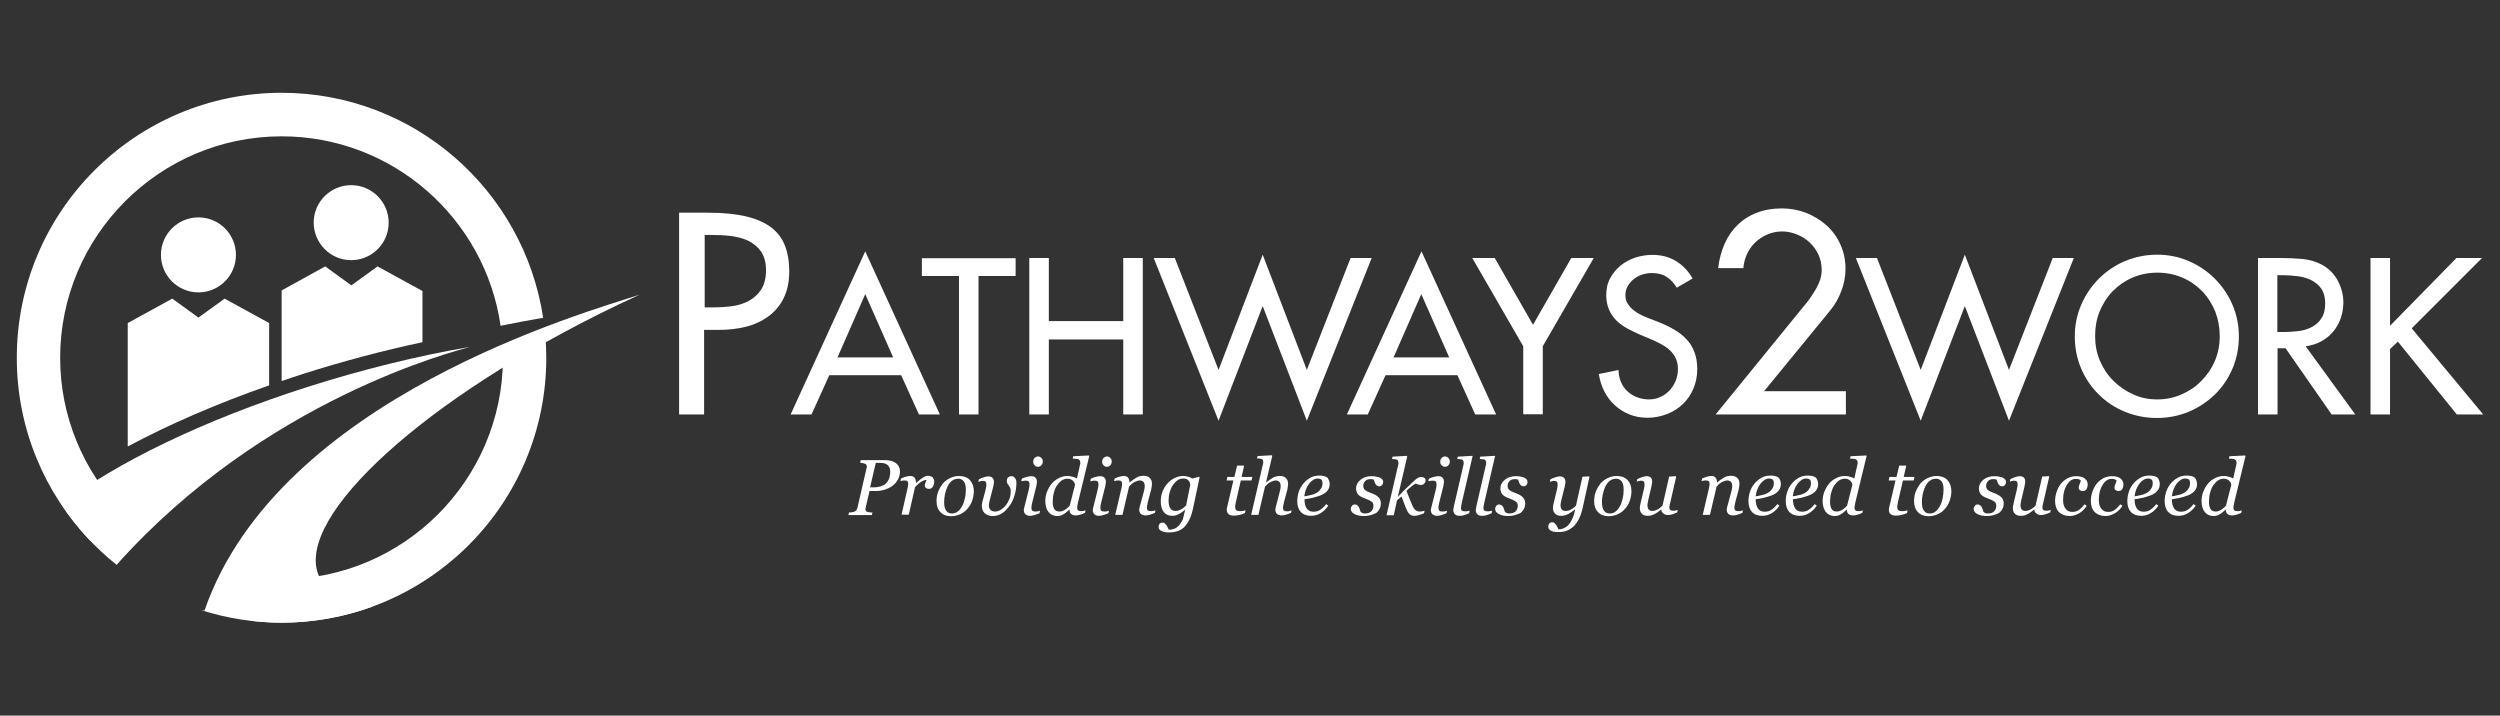 <?xml version="1.0" encoding="utf-8"?>
<!-- Generator: Adobe Illustrator 22.1.0, SVG Export Plug-In . SVG Version: 6.00 Build 0)  -->
<svg version="1.1" id="Layer_1" xmlns="http://www.w3.org/2000/svg" xmlns:xlink="http://www.w3.org/1999/xlink" x="0px" y="0px"
	 viewBox="0 0 1280 366.4" style="enable-background:new 0 0 1280 366.4;" xml:space="preserve">
<rect x="0" y="0" width="1280" height="366.4" fill="#333333" stroke="none"/>
<style type="text/css">
	.st0{fill:#FFFFFF;}
</style>
<g>
	<g>
		<path class="st0" d="M179.8,133.2c10.6,0,19.2-8.6,19.2-19.2c0-10.6-8.6-19.2-19.2-19.2c-10.6,0-19.2,8.6-19.2,19.2
			C160.7,124.6,169.2,133.2,179.8,133.2z M193.3,136.4l-13.4,9.7l-13.4-9.7l-22.3,12.3v46.4c3.7-1.3,7.4-2.5,11.1-3.7
			c20.4-6.5,40.9-11.9,61-16.2V149L193.3,136.4z"/>
		<path class="st0" d="M115,152.9l-13.4,9.7l-13.4-9.7l-22.8,12.5v63.2c21.1-11.3,45.8-22,72.4-31.3v-31.9L115,152.9z M101.6,149.7
			c10.6,0,19.2-8.6,19.2-19.2c0-10.6-8.6-19.2-19.2-19.2c-10.6,0-19.2,8.6-19.2,19.2C82.4,141.1,91,149.7,101.6,149.7z"/>
		<g>
			<g>
				<g>
					<g>
						<path class="st0" d="M59.7,289.2c76-85.1,173.7-109.5,181-111.6c-26.3,4.5-54.6,11.4-83.2,20.5c-53.9,17.2-98.7,39.2-126,60.2
							C39.1,270,48.7,280.4,59.7,289.2z"/>
					</g>
				</g>
			</g>
			<path class="st0" d="M257.5,183.6c-0.2,62.3-51,113-113.4,113c-3.4,0-6.8-0.2-10.2-0.5l-3.6,21.3c0,0-0.9,0.2-2.4,0.4
				c5.3,0.6,10.7,1,16.2,1c74.9,0,135.6-60.7,135.6-135.6c0-3.8-0.2-7.6-0.5-11.4C271.7,175.7,264.5,179.6,257.5,183.6z"/>
			<path class="st0" d="M104.7,312.6c-0.6-0.1-1.1-0.1-1.7-0.2c13,4.1,26.8,6.4,41.1,6.4c16.4,0,32.2-3,46.7-8.3
				c-13-1.9-22.2-6.4-26.5-13.6c-16.5-27.8,45.8-87.7,142.2-136c7-3.5,13.9-6.8,20.9-10C301.5,159.5,142.5,203.4,104.7,312.6z"/>
			<g>
				<g>
					<g>
						<path class="st0" d="M144.2,69.8c57,0,104.2,42.2,112.1,97c7.4-1.5,14.7-2.9,21.8-4.1c-9.9-65.2-66-115.2-134-115.2
							C69.3,47.6,8.6,108.3,8.6,183.2c0,36.3,14.3,69.3,37.6,93.7L61.9,261c-19.2-20.3-31.1-47.7-31.1-77.8
							C30.8,120.7,81.7,69.8,144.2,69.8z"/>
					</g>
				</g>
			</g>
		</g>
	</g>
	<g>
		<path class="st0" d="M360.6,212.2h-12.9V108.9h14.8c7.9,0,14.6,0.7,19.9,2c5.3,1.3,9.6,3.3,12.8,5.8c3.2,2.6,5.5,5.7,6.8,9.4
			c1.4,3.7,2.1,7.9,2.1,12.7c0,5.5-1,10.1-2.9,13.9c-1.9,3.8-4.5,6.9-7.8,9.3c-3.3,2.4-7.1,4.2-11.5,5.3c-4.4,1.1-9,1.6-14,1.6h-7.4
			V212.2z M360.6,157.4h4.1c3.3,0,6.6-0.2,9.8-0.6c3.2-0.4,6.2-1.3,8.8-2.7c2.6-1.4,4.7-3.3,6.4-5.8c1.6-2.5,2.5-5.8,2.5-9.9
			c0-4-0.9-7.2-2.6-9.7c-1.7-2.4-4-4.2-6.6-5.5c-2.7-1.2-5.7-2-9-2.4c-3.3-0.4-6.6-0.5-9.8-0.5h-3.4V157.4z"/>
		<path class="st0" d="M424.6,192.1l-9.1,20.1h-10.7l38.2-83.5l38.2,83.5h-10.7l-9.1-20.1H424.6z M443,150.6L428.8,183h28.5
			L443,150.6z"/>
		<path class="st0" d="M501,212.2h-10v-70.9h-19v-9.1h48v9.1h-19V212.2z"/>
		<path class="st0" d="M575.1,164.4v-32.3h10v80.1h-10v-38.4H537v38.4h-10v-80.1h10v32.3H575.1z"/>
		<path class="st0" d="M623.9,189.4l22.6-59l22.6,59l22.4-57.3h10.8l-33.2,83.3l-22.6-58.7l-22.6,58.7l-33.2-83.3h10.8L623.9,189.4z
			"/>
		<path class="st0" d="M709.4,192.1l-9.1,20.1h-10.7l38.2-83.5l38.2,83.5h-10.7l-9.1-20.1H709.4z M727.7,150.6L713.5,183H742
			L727.7,150.6z"/>
		<path class="st0" d="M753.8,132.1h11.5l19.6,34.2l19.6-34.2H816l-26.1,45.2v34.8h-10v-34.8L753.8,132.1z"/>
		<path class="st0" d="M858.5,147.3c-1.5-2.5-3.2-4.3-5.3-5.6c-2-1.3-4.5-1.9-7.6-1.9c-1.6,0-3.2,0.3-4.8,0.8
			c-1.6,0.5-3,1.3-4.3,2.3c-1.3,1-2.3,2.2-3.1,3.6c-0.8,1.4-1.2,2.9-1.2,4.7c0,1.6,0.3,2.9,1.1,4.1c0.7,1.2,1.6,2.3,2.7,3.2
			c1.1,0.9,2.2,1.7,3.6,2.4c1.3,0.7,2.6,1.3,3.9,1.8l5.7,2.2c2.8,1.1,5.5,2.4,7.9,3.8c2.4,1.4,4.5,3,6.3,4.9
			c1.8,1.9,3.2,4.1,4.1,6.6c1,2.5,1.5,5.4,1.5,8.8c0,3.6-0.7,7-2,10c-1.3,3.1-3.1,5.7-5.4,7.9c-2.3,2.2-5,3.9-8.1,5.1
			c-3.1,1.2-6.5,1.9-10.1,1.9c-3.3,0-6.3-0.6-9.1-1.7c-2.8-1.1-5.3-2.7-7.5-4.7c-2.2-2-4-4.4-5.4-7.1c-1.4-2.8-2.3-5.7-2.8-8.9
			l10.1-2.1c0,2.2,0.4,4.2,1.2,6.1c0.8,1.9,1.9,3.5,3.3,4.8c1.4,1.3,3.1,2.4,5,3.1c1.9,0.7,3.9,1.1,6.1,1.1c2.1,0,4.1-0.4,5.9-1.3
			c1.8-0.8,3.4-2,4.7-3.4c1.3-1.4,2.3-3.1,3.1-4.9c0.7-1.9,1.1-3.9,1.1-6c0-2.1-0.4-4-1.2-5.6c-0.8-1.6-1.8-3-3.1-4.1
			c-1.3-1.2-2.8-2.2-4.5-3.1c-1.7-0.9-3.3-1.7-5-2.4l-5.5-2.3c-2.3-1-4.5-2.1-6.6-3.2c-2.1-1.2-4-2.5-5.6-4.1
			c-1.6-1.6-2.9-3.5-3.8-5.6c-0.9-2.1-1.4-4.6-1.4-7.3c0-3.3,0.6-6.2,2-8.7c1.3-2.5,3.1-4.7,5.3-6.5c2.2-1.8,4.7-3.1,7.5-4.1
			c2.8-0.9,5.8-1.4,8.8-1.4c4.5,0,8.5,1,12,3.1c3.5,2.1,6.4,5.1,8.6,9L858.5,147.3z"/>
		<path class="st0" d="M945.1,200.4v11.8h-66.7l45.2-55.5c1.1-1.3,2.2-2.6,3.2-4.1c1-1.5,2-3,2.9-4.5c0.9-1.6,1.6-3.1,2.2-4.8
			c0.5-1.6,0.8-3.3,0.8-5.1c0-2.7-0.5-5.3-1.6-7.7c-1.1-2.4-2.6-4.5-4.4-6.2c-1.9-1.8-4-3.2-6.5-4.2c-2.5-1-5-1.6-7.7-1.6
			c-2.7,0-5.1,0.5-7.5,1.5c-2.3,1-4.4,2.3-6.2,4c-1.8,1.7-3.2,3.7-4.3,6c-1.1,2.3-1.7,4.8-1.9,7.3h-12.9c0.5-4.6,1.7-8.7,3.3-12.5
			c1.7-3.8,3.9-7,6.7-9.7c2.8-2.7,6.1-4.8,9.9-6.2c3.8-1.5,8.1-2.2,12.7-2.2c4.4,0,8.5,0.8,12.5,2.3c3.9,1.6,7.4,3.7,10.4,6.4
			c3,2.7,5.4,6,7.1,9.8c1.7,3.8,2.6,7.9,2.6,12.4c0,3.8-0.7,7.6-2.1,11.3c-1.4,3.7-3.2,7-5.6,9.9l-34,41.5H945.1z"/>
		<path class="st0" d="M983.4,189.4l22.6-59l22.6,59l22.4-57.3h10.8l-33.2,83.3l-22.6-58.7l-22.6,58.7l-33.2-83.3H961L983.4,189.4z"
			/>
		<path class="st0" d="M1104.5,130.4c5.7,0,11.2,1.1,16.2,3.3c5.1,2.2,9.5,5.2,13.3,9c3.8,3.8,6.8,8.2,9,13.3
			c2.2,5.1,3.3,10.5,3.3,16.2c0,5.9-1.1,11.5-3.3,16.6c-2.2,5.1-5.2,9.5-9,13.2c-3.8,3.7-8.2,6.6-13.3,8.8
			c-5.1,2.1-10.5,3.2-16.4,3.2c-5.8,0-11.3-1.1-16.4-3.2c-5.1-2.1-9.5-5-13.3-8.8c-3.8-3.7-6.8-8.1-9-13.2
			c-2.2-5.1-3.3-10.6-3.3-16.6c0-5.7,1.1-11.1,3.3-16.2c2.2-5.1,5.2-9.5,9-13.3c3.8-3.8,8.2-6.8,13.3-9
			C1093.3,131.5,1098.7,130.4,1104.5,130.4z M1104.5,204.5c4.3,0,8.4-0.8,12.3-2.5c3.9-1.7,7.3-3.9,10.2-6.9c2.9-2.9,5.3-6.3,7-10.3
			c1.7-3.9,2.5-8.2,2.5-12.8c0-4.4-0.8-8.6-2.3-12.5c-1.6-3.9-3.8-7.4-6.6-10.3c-2.8-2.9-6.2-5.3-10.1-7c-3.9-1.7-8.2-2.6-12.9-2.6
			c-4.7,0-9,0.9-12.9,2.6c-3.9,1.7-7.3,4.1-10.1,7c-2.8,2.9-5,6.4-6.6,10.3c-1.6,3.9-2.3,8.1-2.3,12.5c0,4.6,0.8,8.9,2.5,12.8
			c1.7,3.9,4,7.4,7,10.3c2.9,2.9,6.3,5.2,10.2,6.9C1096.1,203.7,1100.1,204.5,1104.5,204.5z"/>
		<path class="st0" d="M1205.9,212.2h-12.1l-23.6-33.9h-4.1v33.9h-10v-80.1h12.1c3.5,0,7.1,0.2,10.8,0.5c3.7,0.4,7.1,1.4,10.3,3.2
			c3.4,2,6,4.7,7.8,8.2c1.8,3.5,2.7,7.1,2.7,10.9c0,2.9-0.5,5.6-1.4,8.2c-0.9,2.5-2.2,4.8-3.9,6.8c-1.7,2-3.7,3.6-6.1,4.9
			c-2.4,1.3-5,2.1-7.9,2.5L1205.9,212.2z M1166.1,170h3.2c2.5,0,5.1-0.2,7.6-0.5c2.5-0.3,4.8-1,6.8-2.1c2-1.1,3.7-2.5,4.9-4.5
			c1.3-1.9,1.9-4.5,1.9-7.6c0-3.1-0.7-5.6-2-7.5c-1.3-1.9-3.1-3.3-5.2-4.4c-2.1-1-4.4-1.7-7-2c-2.6-0.3-5.1-0.5-7.6-0.5h-2.7V170z"
			/>
		<path class="st0" d="M1257.7,132.1h13.1l-36,36l36.6,44.1h-13.5l-30.2-37.3l-4,3.8v33.5h-10v-80.1h10v34.7L1257.7,132.1z"/>
	</g>
	<g>
		<path class="st0" d="M460.8,241.3c0,1.6-0.4,3-1.1,4.3c-0.7,1.2-1.6,2.3-2.7,3.1c-1.2,0.9-2.5,1.5-3.9,2c-1.4,0.4-2.9,0.7-4.5,0.7
			h-3.4l-2,8.6c0,0.1,0,0.2-0.1,0.4c0,0.1,0,0.2,0,0.3c0,0.3,0.1,0.5,0.2,0.8c0.1,0.2,0.3,0.4,0.6,0.5c0.2,0.1,0.6,0.2,1.2,0.3
			c0.6,0.1,1.1,0.1,1.6,0.1l-0.3,1.3h-12l0.3-1.3c0.3,0,0.8-0.1,1.4-0.1c0.6-0.1,1-0.2,1.3-0.3c0.5-0.2,0.8-0.5,1.1-0.8
			c0.2-0.3,0.4-0.8,0.5-1.2l4.7-20.4c0-0.1,0-0.3,0.1-0.4c0-0.1,0-0.3,0-0.4c0-0.3-0.1-0.5-0.2-0.8c-0.1-0.2-0.3-0.4-0.6-0.5
			c-0.4-0.2-0.9-0.3-1.3-0.4c-0.5-0.1-0.9-0.1-1.3-0.2l0.3-1.3h12.5c2.3,0,4.1,0.5,5.5,1.5C460,238.1,460.8,239.5,460.8,241.3z
			 M454.4,246.6c0.5-0.8,0.9-1.6,1.1-2.5c0.2-0.9,0.3-1.7,0.3-2.5c0-0.6-0.1-1.2-0.2-1.7c-0.2-0.5-0.4-1-0.8-1.5
			c-0.4-0.4-0.9-0.8-1.5-1c-0.6-0.2-1.4-0.4-2.3-0.4h-2.6l-2.9,12.5h2.2c1.5,0,2.8-0.3,3.9-0.8C452.8,248.4,453.7,247.6,454.4,246.6
			z"/>
		<path class="st0" d="M478.3,246.9c0,0.4-0.1,0.8-0.2,1.2c-0.1,0.4-0.3,0.8-0.5,1.1c-0.2,0.4-0.5,0.6-0.8,0.8
			c-0.3,0.2-0.7,0.3-1.2,0.3c-0.7,0-1.2-0.2-1.6-0.5c-0.4-0.4-0.5-0.7-0.5-1.2c0-0.4,0.1-0.9,0.3-1.4c0.2-0.5,0.4-1,0.6-1.5
			c-0.2,0-0.4,0-0.8,0.1c-0.4,0.1-0.8,0.3-1.3,0.5c-0.5,0.3-1.1,0.6-1.7,1.1c-0.6,0.5-1.3,1.2-2.1,2l-3.2,14.1h-3.7l2.9-12.8
			c0.1-0.3,0.2-0.8,0.3-1.4c0.1-0.6,0.2-1.1,0.2-1.4c0-0.7-0.1-1.2-0.4-1.5c-0.2-0.3-0.7-0.4-1.5-0.4c-0.3,0-0.7,0-1.1,0.1
			c-0.4,0.1-0.8,0.2-1,0.2l0.3-1.3c1-0.5,1.9-0.8,2.7-1c0.8-0.2,1.5-0.3,2-0.3c1.1,0,1.8,0.3,2.3,0.9c0.4,0.6,0.7,1.4,0.7,2.6h0.1
			c1.6-1.4,2.8-2.3,3.6-2.8c0.8-0.5,1.7-0.8,2.5-0.8c0.4,0,0.8,0.1,1.2,0.2c0.4,0.1,0.7,0.3,1,0.5c0.3,0.3,0.5,0.6,0.6,1
			C478.3,245.7,478.3,246.2,478.3,246.9z"/>
		<path class="st0" d="M498.6,251.5c0,1.6-0.3,3.1-0.8,4.7c-0.5,1.6-1.3,2.9-2.3,4.1c-1,1.2-2.2,2.2-3.7,2.9c-1.4,0.7-3.1,1.1-5,1.1
			c-2.2,0-4-0.7-5.3-2.1c-1.4-1.4-2-3.3-2-5.7c0-1.8,0.3-3.4,0.9-4.9c0.6-1.5,1.4-2.8,2.3-4c1-1.1,2.2-2.1,3.7-2.8
			c1.5-0.7,3-1.1,4.7-1.1c2.3,0,4.2,0.7,5.5,2.1C497.9,247.3,498.6,249.1,498.6,251.5z M494.5,250.7c0-1.9-0.3-3.3-1-4.2
			c-0.7-0.9-1.6-1.4-2.9-1.4c-1.1,0-2.1,0.3-3.1,1c-1,0.7-1.8,1.8-2.5,3.3c-0.5,1.1-0.9,2.4-1.2,3.8c-0.3,1.4-0.4,2.7-0.4,3.9
			c0,1.9,0.3,3.3,1,4.3c0.7,1,1.6,1.5,3,1.5c1.2,0,2.2-0.4,3.1-1.1c0.9-0.7,1.6-1.7,2.2-2.8c0.6-1.1,1-2.4,1.3-3.8
			C494.4,253.7,494.5,252.2,494.5,250.7z"/>
		<path class="st0" d="M520.4,247.3c0,2-0.3,4-0.9,6.1c-0.6,2.1-1.4,3.9-2.5,5.4c-1.1,1.6-2.3,2.9-3.8,3.9c-1.5,1-3.1,1.5-4.9,1.5
			c-1.7,0-3.1-0.5-4.1-1.4c-1-1-1.5-2.2-1.5-3.8c0-0.3,0-0.6,0.1-1c0.1-0.4,0.1-0.6,0.1-0.8l1.7-6.3c0.1-0.5,0.2-1,0.3-1.5
			c0.1-0.5,0.1-0.9,0.1-1.3c0-0.7-0.1-1.2-0.4-1.5c-0.3-0.3-0.8-0.4-1.5-0.4c-0.3,0-0.7,0.1-1.1,0.2c-0.5,0.1-0.8,0.2-1.1,0.3
			l0.3-1.3c1-0.5,1.9-0.8,2.7-1.1c0.8-0.2,1.4-0.4,1.9-0.4c1.1,0,1.8,0.2,2.3,0.7c0.5,0.5,0.8,1.2,0.8,2.1c0,0.3,0,0.6-0.1,1
			c0,0.4-0.1,0.8-0.2,1.2l-1.9,7.4c-0.1,0.5-0.2,1-0.3,1.4c-0.1,0.5-0.1,0.8-0.1,0.9c0,0.7,0.1,1.2,0.3,1.7c0.2,0.4,0.5,0.8,0.8,1
			c0.3,0.2,0.7,0.4,1,0.5c0.4,0.1,0.8,0.1,1.2,0.1c0.9,0,1.8-0.3,2.8-0.9c1-0.6,1.8-1.3,2.5-2.2c0.8-1,1.4-2.1,1.9-3.3
			c0.5-1.2,0.7-2.6,0.7-4c0-0.8-0.1-1.4-0.3-1.8c-0.2-0.4-0.5-0.8-0.7-1.1c-0.3-0.3-0.5-0.7-0.7-1c-0.2-0.4-0.3-0.9-0.3-1.5
			c0-0.8,0.2-1.3,0.7-1.7c0.5-0.4,1-0.6,1.6-0.6c0.8,0,1.4,0.3,1.8,0.9C520.2,245.3,520.4,246.2,520.4,247.3z"/>
		<path class="st0" d="M532.5,261.5l-0.3,1.3c-1.2,0.5-2.2,0.8-2.9,1c-0.7,0.2-1.3,0.3-1.9,0.3c-1.1,0-1.8-0.3-2.4-0.8
			c-0.5-0.5-0.8-1.2-0.8-2c0-0.3,0-0.6,0.1-0.9c0.1-0.3,0.1-0.7,0.3-1.2l2.1-8.4c0.1-0.5,0.2-1,0.3-1.5c0.1-0.5,0.1-1,0.1-1.3
			c0-0.7-0.1-1.2-0.4-1.5c-0.2-0.2-0.7-0.4-1.5-0.4c-0.3,0-0.7,0-1.2,0.1s-0.8,0.2-1.1,0.2l0.3-1.3c1-0.5,1.9-0.8,2.8-1
			c0.8-0.2,1.5-0.3,1.9-0.3c1.1,0,1.9,0.3,2.3,0.8c0.5,0.5,0.7,1.2,0.7,2.1c0,0.2,0,0.6-0.1,1c-0.1,0.4-0.1,0.8-0.2,1.2l-2.1,8.4
			c-0.1,0.5-0.2,1-0.3,1.5c-0.1,0.5-0.1,0.9-0.1,1.2c0,0.8,0.2,1.3,0.5,1.5c0.3,0.3,0.9,0.4,1.6,0.4c0.2,0,0.6,0,1.1-0.1
			C531.9,261.6,532.3,261.6,532.5,261.5z M533.9,236.2c0,0.8-0.2,1.4-0.7,2c-0.5,0.6-1.1,0.8-1.8,0.8c-0.7,0-1.3-0.3-1.7-0.8
			c-0.5-0.5-0.7-1.1-0.7-1.8c0-0.7,0.2-1.4,0.7-1.9c0.5-0.5,1.1-0.8,1.7-0.8c0.7,0,1.4,0.3,1.8,0.8
			C533.7,235,533.9,235.6,533.9,236.2z"/>
		<path class="st0" d="M547.6,260.9h-0.1c-0.3,0.3-0.7,0.6-1.1,1c-0.5,0.4-0.9,0.8-1.4,1.1c-0.6,0.4-1.2,0.7-1.7,0.9
			c-0.5,0.2-1.2,0.3-2,0.3c-1.9,0-3.4-0.7-4.5-2.1c-1.1-1.4-1.6-3.3-1.6-5.6c0-1.7,0.3-3.3,0.9-4.8c0.6-1.5,1.4-2.9,2.4-4.1
			c1-1.2,2.2-2.1,3.6-2.8c1.4-0.7,2.8-1.1,4.4-1.1c0.9,0,1.8,0.1,2.7,0.4c0.9,0.2,1.6,0.5,2.2,0.9l1.5-6.7c0.1-0.4,0.1-0.6,0.2-0.8
			c0-0.2,0-0.4,0-0.7c0-0.5-0.1-0.8-0.3-1.1c-0.2-0.3-0.5-0.4-0.8-0.6c-0.3-0.1-0.7-0.2-1.3-0.2c-0.6,0-1.1-0.1-1.5-0.1l0.3-1.2
			l8-0.4l0.2,0.3L552,257c-0.1,0.4-0.2,0.9-0.3,1.5c-0.1,0.6-0.2,1-0.2,1.3c0,0.8,0.2,1.3,0.5,1.5c0.3,0.3,0.8,0.4,1.6,0.4
			c0.2,0,0.6,0,1.1-0.1c0.5-0.1,0.8-0.2,1.1-0.3l-0.3,1.3c-1.1,0.5-2,0.8-2.7,1c-0.7,0.2-1.4,0.3-2,0.3c-0.9,0-1.7-0.2-2.3-0.7
			C547.8,262.7,547.6,262,547.6,260.9z M550.4,248.3c0-0.4-0.1-0.8-0.3-1.1c-0.2-0.4-0.4-0.7-0.7-1c-0.3-0.3-0.7-0.6-1.2-0.8
			c-0.5-0.2-1.1-0.3-1.7-0.3c-1,0-2,0.3-2.9,0.9c-0.9,0.6-1.7,1.5-2.4,2.5c-0.7,1-1.2,2.2-1.6,3.7c-0.4,1.4-0.6,2.9-0.6,4.3
			c0,0.8,0,1.5,0.1,2.1c0.1,0.6,0.3,1.2,0.5,1.7c0.2,0.5,0.6,0.9,1.1,1.2c0.5,0.3,1.1,0.4,1.8,0.4c0.7,0,1.5-0.2,2.4-0.7
			c0.8-0.4,1.8-1.2,2.8-2.3L550.4,248.3z"/>
		<path class="st0" d="M567.8,261.5l-0.3,1.3c-1.2,0.5-2.2,0.8-2.9,1c-0.7,0.2-1.3,0.3-1.9,0.3c-1.1,0-1.8-0.3-2.4-0.8
			c-0.5-0.5-0.8-1.2-0.8-2c0-0.3,0-0.6,0.1-0.9c0.1-0.3,0.1-0.7,0.3-1.2l2.1-8.4c0.1-0.5,0.2-1,0.3-1.5s0.1-1,0.1-1.3
			c0-0.7-0.1-1.2-0.4-1.5c-0.2-0.2-0.7-0.4-1.5-0.4c-0.3,0-0.7,0-1.2,0.1c-0.5,0.1-0.8,0.2-1.1,0.2l0.3-1.3c1-0.5,1.9-0.8,2.8-1
			c0.8-0.2,1.5-0.3,1.9-0.3c1.1,0,1.9,0.3,2.3,0.8c0.5,0.5,0.7,1.2,0.7,2.1c0,0.2,0,0.6-0.1,1c-0.1,0.4-0.1,0.8-0.2,1.2l-2.1,8.4
			c-0.1,0.5-0.2,1-0.3,1.5c-0.1,0.5-0.1,0.9-0.1,1.2c0,0.8,0.2,1.3,0.5,1.5c0.3,0.3,0.9,0.4,1.6,0.4c0.2,0,0.6,0,1.1-0.1
			C567.2,261.6,567.5,261.6,567.8,261.5z M569.2,236.2c0,0.8-0.2,1.4-0.7,2c-0.5,0.6-1.1,0.8-1.8,0.8c-0.7,0-1.3-0.3-1.7-0.8
			c-0.5-0.5-0.7-1.1-0.7-1.8c0-0.7,0.2-1.4,0.7-1.9c0.5-0.5,1.1-0.8,1.7-0.8c0.7,0,1.4,0.3,1.8,0.8C569,235,569.2,235.6,569.2,236.2
			z"/>
		<path class="st0" d="M591.6,261.3l-0.3,1.3c-1.2,0.5-2.1,0.8-2.8,1c-0.7,0.2-1.3,0.3-2,0.3c-1.1,0-1.8-0.3-2.4-0.8
			c-0.5-0.5-0.8-1.2-0.8-2c0-0.3,0-0.6,0.1-1c0.1-0.3,0.1-0.8,0.3-1.2l2-7.4c0.1-0.6,0.3-1.1,0.3-1.5c0.1-0.5,0.1-0.8,0.1-1.1
			c0-0.9-0.2-1.6-0.6-2.1c-0.4-0.5-1-0.8-1.9-0.8c-0.8,0-1.7,0.3-2.7,0.8c-1,0.5-1.9,1.3-2.8,2.3l-3.4,14.5h-3.7l3-12.8
			c0.1-0.3,0.2-0.8,0.3-1.4c0.1-0.6,0.2-1.1,0.2-1.5c0-0.7-0.1-1.2-0.4-1.5c-0.3-0.3-0.8-0.4-1.5-0.4c-0.3,0-0.7,0-1.1,0.1
			c-0.5,0.1-0.8,0.2-1.1,0.2l0.3-1.3c1-0.5,1.9-0.8,2.7-1c0.8-0.2,1.5-0.3,2-0.3c1,0,1.8,0.3,2.2,0.9c0.4,0.6,0.7,1.3,0.7,2.4h0.1
			c1.4-1.2,2.7-2,3.7-2.6c1-0.6,2.2-0.8,3.6-0.8c1.3,0,2.2,0.4,3,1.1c0.7,0.7,1.1,1.7,1.1,2.9c0,0.2,0,0.7-0.1,1.3
			c-0.1,0.6-0.2,1.2-0.3,1.8l-1.7,6.3c-0.1,0.4-0.2,0.9-0.3,1.5c-0.1,0.5-0.2,1-0.2,1.3c0,0.8,0.2,1.3,0.5,1.5
			c0.3,0.3,0.9,0.4,1.6,0.4c0.3,0,0.6,0,1.1-0.1C591,261.5,591.4,261.4,591.6,261.3z"/>
		<path class="st0" d="M606.8,261l-0.1,0c-0.3,0.2-0.6,0.5-1.1,0.9c-0.5,0.4-1,0.7-1.5,1c-0.6,0.4-1.2,0.6-1.8,0.9
			c-0.6,0.2-1.3,0.3-2.1,0.3c-1.9,0-3.4-0.7-4.4-2c-1-1.4-1.5-3.2-1.5-5.6c0-1.6,0.3-3.2,0.9-4.8c0.6-1.5,1.4-2.9,2.5-4.1
			c1-1.2,2.2-2.1,3.6-2.8c1.4-0.7,2.9-1.1,4.4-1.1c0.9,0,1.8,0.1,2.7,0.4c0.8,0.2,1.5,0.5,2,0.9l3.6-0.9l0.2,0.3l-3.3,15.6
			c-0.5,2.4-1.1,4.3-1.9,6c-0.8,1.6-1.7,2.9-2.7,3.9c-1.1,1-2.2,1.7-3.5,2.1c-1.3,0.4-2.7,0.6-4.3,0.6c-1.1,0-2-0.1-2.7-0.3
			c-0.7-0.2-1.2-0.4-1.6-0.7c-0.4-0.3-0.7-0.6-0.8-0.9c-0.1-0.3-0.2-0.7-0.2-1c0-0.6,0.2-1.1,0.5-1.5c0.4-0.4,0.8-0.6,1.5-0.6
			c0.5,0,0.9,0.1,1.2,0.4c0.3,0.3,0.6,0.6,0.8,0.9c0.2,0.3,0.4,0.8,0.7,1.2c0.2,0.5,0.4,0.8,0.5,1.1h0.6c0.7,0,1.5-0.2,2.3-0.5
			c0.8-0.3,1.6-0.9,2.3-1.6c0.7-0.8,1.3-1.8,2-3.1C605.9,264.6,606.4,263,606.8,261z M609.4,248.3c0-0.4-0.1-0.7-0.2-1.1
			c-0.1-0.4-0.3-0.7-0.6-1.1c-0.3-0.3-0.7-0.6-1.1-0.8c-0.4-0.2-1-0.3-1.7-0.3c-1,0-2,0.3-2.9,0.9c-0.9,0.6-1.7,1.5-2.4,2.5
			c-0.7,1-1.2,2.2-1.6,3.6c-0.4,1.4-0.6,2.9-0.6,4.3c0,0.8,0.1,1.5,0.2,2.1c0.1,0.7,0.3,1.2,0.6,1.7c0.3,0.5,0.6,0.9,1.1,1.1
			c0.5,0.3,1,0.4,1.8,0.4c0.9,0,1.8-0.3,2.7-0.8c0.9-0.5,1.8-1.2,2.6-2L609.4,248.3z"/>
		<path class="st0" d="M631.7,264c-1.3,0-2.2-0.3-2.7-0.8c-0.6-0.5-0.9-1.2-0.9-2.2c0-0.3,0-0.6,0.1-0.9c0-0.3,0.1-0.6,0.2-0.9
			l3.1-13.2h-3.5l0.4-1.8h3.6l1.4-5.8h3.6l-1.3,5.8h5.5l-0.4,1.8h-5.5l-2.5,10.9c-0.1,0.5-0.2,1-0.3,1.5c-0.1,0.5-0.1,0.9-0.1,1.2
			c0,0.7,0.2,1.3,0.5,1.6c0.4,0.3,1,0.5,2,0.5c0.3,0,0.8,0,1.4-0.1c0.6-0.1,1.1-0.2,1.4-0.3l-0.3,1.4c-0.9,0.4-1.8,0.7-2.6,0.9
			C633.7,263.9,632.8,264,631.7,264z"/>
		<path class="st0" d="M661.3,261.3l-0.3,1.3c-1.2,0.5-2.1,0.8-2.8,1c-0.7,0.2-1.3,0.3-2,0.3c-1.1,0-1.8-0.3-2.4-0.8
			c-0.5-0.5-0.8-1.2-0.8-2c0-0.3,0-0.6,0.1-1c0.1-0.3,0.1-0.8,0.3-1.2l1.9-7.4c0.1-0.6,0.3-1.1,0.3-1.5c0.1-0.5,0.1-0.8,0.1-1.1
			c0-0.9-0.2-1.6-0.6-2.1c-0.4-0.5-1-0.8-1.9-0.8c-0.8,0-1.7,0.3-2.7,0.8c-1,0.5-1.9,1.3-2.8,2.3l-3.4,14.5h-3.7l5.9-25.4
			c0.1-0.3,0.1-0.6,0.2-0.8c0-0.2,0.1-0.4,0.1-0.7c0-0.5-0.1-0.8-0.2-1.1c-0.2-0.3-0.4-0.5-0.7-0.6c-0.3-0.1-0.6-0.2-1-0.2
			c-0.4,0-0.9-0.1-1.3-0.1l0.3-1.2l7.3-0.4l0.2,0.3l-3.2,13.6h0.1c1.3-1.1,2.6-1.9,3.6-2.5c1.1-0.6,2.3-0.8,3.6-0.8
			c1.3,0,2.2,0.4,2.9,1.1c0.7,0.7,1.1,1.7,1.1,2.9c0,0.2,0,0.7-0.1,1.3c-0.1,0.6-0.2,1.2-0.3,1.8l-1.7,6.3c-0.1,0.4-0.2,0.9-0.3,1.5
			c-0.1,0.5-0.2,1-0.2,1.3c0,0.8,0.2,1.3,0.5,1.5c0.3,0.3,0.9,0.4,1.6,0.4c0.3,0,0.6,0,1.1-0.1C660.7,261.5,661.1,261.4,661.3,261.3
			z"/>
		<path class="st0" d="M680.8,247.8c0,1.4-0.4,2.6-1.3,3.6c-0.9,1-2.1,1.8-3.8,2.4c-1.2,0.4-2.5,0.8-3.7,1.1
			c-1.3,0.3-2.6,0.5-4.1,0.7c0,2.1,0.4,3.7,1.2,4.8c0.8,1.1,1.9,1.6,3.4,1.6c1.3,0,2.5-0.3,3.5-1c1-0.7,2-1.6,3-2.9l1.1,0.8
			c-1.1,1.6-2.4,2.9-3.9,3.8c-1.6,1-3.2,1.4-4.9,1.4c-2.3,0-4.1-0.7-5.3-2c-1.2-1.3-1.8-3.2-1.8-5.6c0-1.7,0.3-3.2,0.8-4.8
			c0.5-1.5,1.3-2.9,2.3-4.1c1-1.2,2.2-2.2,3.6-3c1.4-0.8,3-1.1,4.7-1.1c1.9,0,3.3,0.4,4.2,1.2C680.3,245.6,680.8,246.6,680.8,247.8z
			 M677.1,247.3c0-0.5-0.1-0.9-0.2-1.2c-0.1-0.3-0.3-0.5-0.6-0.7c-0.2-0.2-0.5-0.3-0.8-0.3c-0.3,0-0.5-0.1-0.8-0.1
			c-1.6,0-3,0.9-4.4,2.6c-1.3,1.7-2.2,3.9-2.5,6.5c0.9-0.1,2-0.3,3.1-0.6c1.2-0.2,2.1-0.6,2.9-1c1.1-0.6,1.9-1.3,2.4-2.2
			C676.9,249.6,677.1,248.5,677.1,247.3z"/>
		<path class="st0" d="M698.4,264.2c-1.9,0-3.6-0.3-4.9-1c-1.3-0.7-1.9-1.6-1.9-2.7c0-0.5,0.2-1,0.6-1.5c0.4-0.5,0.8-0.7,1.4-0.7
			c0.5,0,1,0.1,1.3,0.4c0.3,0.2,0.6,0.5,0.8,0.9c0.2,0.3,0.4,0.8,0.5,1.2c0.2,0.5,0.3,0.9,0.4,1.2c0.2,0.2,0.5,0.4,0.8,0.6
			c0.3,0.2,0.9,0.3,1.5,0.3c1.4,0,2.5-0.4,3.2-1.1c0.7-0.7,1.1-1.7,1.1-2.9c0-0.9-0.3-1.6-1-2.1c-0.7-0.5-1.7-1-3.1-1.5
			c-0.5-0.2-1.1-0.4-1.7-0.7c-0.7-0.3-1.2-0.7-1.6-1c-0.5-0.4-0.9-0.9-1.1-1.5c-0.3-0.6-0.4-1.3-0.4-2.1c0-1.7,0.8-3.1,2.3-4.4
			c1.5-1.2,3.4-1.8,5.6-1.8c0.5,0,1.1,0,1.7,0.1c0.6,0.1,1.2,0.2,2,0.4c0.6,0.2,1.1,0.5,1.6,0.9c0.4,0.4,0.7,1,0.7,1.6
			c0,0.5-0.2,1-0.5,1.5c-0.4,0.4-0.8,0.7-1.4,0.7c-0.5,0-0.9-0.1-1.2-0.3c-0.3-0.2-0.6-0.5-0.8-0.8s-0.4-0.7-0.5-1.1
			c-0.1-0.4-0.3-0.8-0.4-1.2c-0.3-0.1-0.5-0.2-0.7-0.2c-0.2,0-0.5-0.1-0.8-0.1c-1.3,0-2.3,0.3-2.9,1c-0.7,0.7-1,1.5-1,2.5
			c0,0.9,0.3,1.6,0.9,2.1c0.6,0.5,1.6,1,3,1.5c1.8,0.6,3.1,1.4,3.9,2.2c0.8,0.8,1.2,1.9,1.2,3.1c0,2-0.8,3.6-2.3,4.9
			C702.7,263.6,700.8,264.2,698.4,264.2z"/>
		<path class="st0" d="M729.9,246c0,0.6-0.2,1.1-0.7,1.6c-0.5,0.5-1,0.7-1.7,0.7c-0.4,0-0.9-0.1-1.3-0.2c-0.4-0.1-0.9-0.3-1.4-0.5
			c-0.7,0.4-1.5,0.9-2.2,1.5c-0.8,0.6-1.6,1.3-2.5,2.2c0.8,1.9,1.4,3.5,1.9,4.8c0.5,1.2,1,2.3,1.3,3.1c0.5,1,1,1.7,1.6,2.1
			c0.6,0.4,1.2,0.6,1.9,0.6c0.3,0,0.8,0,1.3-0.1c0.6-0.1,1-0.2,1.3-0.3l-0.3,1.3c-1.2,0.5-2.2,0.8-2.9,1c-0.7,0.2-1.4,0.3-2.1,0.3
			c-0.8,0-1.6-0.2-2.2-0.7c-0.6-0.5-1.2-1.3-1.7-2.5c-0.5-1.2-1-2.3-1.4-3.5c-0.4-1.1-0.8-2.2-1.2-3.2l-2.3,1.9l-1.7,7.7h-3.7
			l5.9-25.4c0.1-0.4,0.2-0.7,0.2-0.8c0-0.2,0-0.4,0-0.6c0-0.5-0.1-0.8-0.2-1.1c-0.2-0.3-0.4-0.5-0.7-0.6c-0.3-0.1-0.6-0.2-1.1-0.2
			c-0.4,0-0.9-0.1-1.3-0.1l0.3-1.2l7.3-0.4l0.2,0.3l-4.8,20.6h0.1c1.5-1.6,2.8-3,4.1-4.2c1.2-1.2,2.5-2.4,3.8-3.6
			c0.9-0.9,1.7-1.5,2.2-1.8c0.6-0.3,1.1-0.5,1.8-0.5c0.7,0,1.2,0.2,1.6,0.6C729.7,244.8,729.9,245.3,729.9,246z"/>
		<path class="st0" d="M740.9,261.5l-0.3,1.3c-1.2,0.5-2.2,0.8-2.9,1c-0.7,0.2-1.3,0.3-1.9,0.3c-1.1,0-1.8-0.3-2.4-0.8
			c-0.5-0.5-0.8-1.2-0.8-2c0-0.3,0-0.6,0.1-0.9c0.1-0.3,0.1-0.7,0.3-1.2l2.1-8.4c0.1-0.5,0.2-1,0.3-1.5c0.1-0.5,0.1-1,0.1-1.3
			c0-0.7-0.1-1.2-0.4-1.5c-0.2-0.2-0.7-0.4-1.5-0.4c-0.3,0-0.7,0-1.2,0.1c-0.5,0.1-0.8,0.2-1.1,0.2l0.3-1.3c1-0.5,1.9-0.8,2.8-1
			c0.8-0.2,1.5-0.3,1.9-0.3c1.1,0,1.9,0.3,2.3,0.8c0.5,0.5,0.7,1.2,0.7,2.1c0,0.2,0,0.6-0.1,1c-0.1,0.4-0.1,0.8-0.2,1.2l-2.1,8.4
			c-0.1,0.5-0.2,1-0.3,1.5c-0.1,0.5-0.1,0.9-0.1,1.2c0,0.8,0.2,1.3,0.5,1.5c0.3,0.3,0.9,0.4,1.6,0.4c0.2,0,0.6,0,1.1-0.1
			C740.3,261.6,740.7,261.6,740.9,261.5z M742.3,236.2c0,0.8-0.2,1.4-0.7,2c-0.5,0.6-1.1,0.8-1.8,0.8c-0.7,0-1.3-0.3-1.7-0.8
			c-0.5-0.5-0.7-1.1-0.7-1.8c0-0.7,0.2-1.4,0.7-1.9c0.5-0.5,1.1-0.8,1.7-0.8c0.7,0,1.4,0.3,1.8,0.8
			C742.1,235,742.3,235.6,742.3,236.2z"/>
		<path class="st0" d="M754,233.4l-5.5,23.8c-0.1,0.5-0.2,1-0.3,1.5c-0.1,0.5-0.2,0.9-0.2,1.2c0,0.8,0.2,1.3,0.5,1.5
			c0.3,0.3,0.9,0.4,1.6,0.4c0.3,0,0.7,0,1.2-0.1c0.5-0.1,0.9-0.1,1.2-0.2l-0.3,1.3c-1.2,0.5-2.1,0.8-2.7,1c-0.6,0.2-1.4,0.3-2.2,0.3
			c-1.1,0-1.9-0.3-2.4-0.8c-0.5-0.5-0.8-1.2-0.8-2c0-0.3,0-0.6,0.1-0.9c0.1-0.3,0.1-0.7,0.2-1.2l4.8-20.8c0.1-0.4,0.2-0.7,0.2-0.8
			c0-0.2,0-0.4,0-0.6c0-0.5-0.1-0.8-0.2-1.1c-0.2-0.3-0.4-0.5-0.7-0.6c-0.3-0.1-0.6-0.2-1.1-0.2c-0.4,0-0.9-0.1-1.3-0.1l0.3-1.2
			l7.3-0.4L754,233.4z"/>
		<path class="st0" d="M765.5,233.4l-5.5,23.8c-0.1,0.5-0.2,1-0.3,1.5c-0.1,0.5-0.2,0.9-0.2,1.2c0,0.8,0.2,1.3,0.5,1.5
			c0.3,0.3,0.9,0.4,1.6,0.4c0.3,0,0.7,0,1.2-0.1c0.5-0.1,0.9-0.1,1.2-0.2l-0.3,1.3c-1.2,0.5-2.1,0.8-2.7,1c-0.6,0.2-1.4,0.3-2.2,0.3
			c-1.1,0-1.9-0.3-2.4-0.8c-0.5-0.5-0.8-1.2-0.8-2c0-0.3,0-0.6,0.1-0.9c0.1-0.3,0.1-0.7,0.2-1.2l4.8-20.8c0.1-0.4,0.2-0.7,0.2-0.8
			c0-0.2,0-0.4,0-0.6c0-0.5-0.1-0.8-0.2-1.1c-0.2-0.3-0.4-0.5-0.7-0.6c-0.3-0.1-0.6-0.2-1.1-0.2c-0.4,0-0.9-0.1-1.3-0.1l0.3-1.2
			l7.3-0.4L765.5,233.4z"/>
		<path class="st0" d="M772.3,264.2c-1.9,0-3.6-0.3-4.9-1c-1.3-0.7-1.9-1.6-1.9-2.7c0-0.5,0.2-1,0.6-1.5c0.4-0.5,0.8-0.7,1.4-0.7
			c0.5,0,1,0.1,1.3,0.4c0.3,0.2,0.6,0.5,0.8,0.9c0.2,0.3,0.4,0.8,0.5,1.2c0.2,0.5,0.3,0.9,0.4,1.2c0.2,0.2,0.5,0.4,0.8,0.6
			c0.3,0.2,0.9,0.3,1.5,0.3c1.4,0,2.5-0.4,3.2-1.1c0.7-0.7,1.1-1.7,1.1-2.9c0-0.9-0.3-1.6-1-2.1c-0.7-0.5-1.7-1-3.1-1.5
			c-0.5-0.2-1.1-0.4-1.7-0.7c-0.7-0.3-1.2-0.7-1.6-1c-0.5-0.4-0.9-0.9-1.1-1.5c-0.3-0.6-0.4-1.3-0.4-2.1c0-1.7,0.8-3.1,2.3-4.4
			c1.5-1.2,3.4-1.8,5.6-1.8c0.5,0,1.1,0,1.7,0.1c0.6,0.1,1.2,0.2,2,0.4c0.6,0.2,1.1,0.5,1.6,0.9c0.4,0.4,0.7,1,0.7,1.6
			c0,0.5-0.2,1-0.5,1.5c-0.4,0.4-0.8,0.7-1.4,0.7c-0.5,0-0.9-0.1-1.2-0.3c-0.3-0.2-0.6-0.5-0.8-0.8c-0.2-0.4-0.4-0.7-0.5-1.1
			c-0.1-0.4-0.3-0.8-0.4-1.2c-0.3-0.1-0.5-0.2-0.7-0.2c-0.2,0-0.5-0.1-0.8-0.1c-1.3,0-2.3,0.3-2.9,1c-0.7,0.7-1,1.5-1,2.5
			c0,0.9,0.3,1.6,0.9,2.1c0.6,0.5,1.6,1,3,1.5c1.8,0.6,3.1,1.4,3.9,2.2c0.8,0.8,1.2,1.9,1.2,3.1c0,2-0.8,3.6-2.3,4.9
			C776.6,263.6,774.6,264.2,772.3,264.2z"/>
		<path class="st0" d="M806.5,260.8h-0.1c-1.2,1-2.4,1.8-3.5,2.4c-1.1,0.6-2.3,0.9-3.7,0.9c-1.3,0-2.3-0.4-3-1.1
			c-0.7-0.7-1.1-1.7-1.1-2.9c0-0.3,0-0.7,0.1-1.1c0.1-0.4,0.2-1.1,0.4-1.9l1.5-6.2c0.1-0.6,0.3-1.1,0.3-1.5c0.1-0.4,0.1-0.9,0.1-1.3
			c0-0.7-0.1-1.2-0.4-1.5c-0.2-0.2-0.7-0.4-1.5-0.4c-0.3,0-0.7,0.1-1.1,0.2c-0.4,0.1-0.8,0.2-1,0.3l0.3-1.3c1-0.5,1.9-0.8,2.7-1.1
			c0.8-0.2,1.4-0.4,1.9-0.4c1.1,0,1.8,0.2,2.3,0.7c0.5,0.5,0.8,1.2,0.8,2.1c0,0.2,0,0.6-0.1,1c-0.1,0.4-0.1,0.8-0.2,1.2l-1.8,7.2
			c-0.1,0.6-0.2,1.1-0.3,1.5c-0.1,0.5-0.1,0.8-0.1,1.1c0,0.9,0.2,1.6,0.6,2.1c0.4,0.5,1.1,0.8,1.9,0.8c1,0,1.9-0.2,2.8-0.7
			c0.9-0.5,1.8-1.1,2.6-2l3.3-14.8l3.4-0.2l0.2,0.3l-3.4,15.5c-0.5,2.3-1.1,4.2-1.9,5.8c-0.8,1.6-1.7,2.9-2.7,3.9
			c-1.1,1-2.3,1.8-3.5,2.3c-1.3,0.5-2.7,0.7-4.3,0.7c-1.1,0-2-0.1-2.7-0.2c-0.7-0.2-1.2-0.4-1.6-0.7c-0.4-0.3-0.6-0.6-0.8-0.9
			c-0.1-0.3-0.2-0.7-0.2-1c0-0.6,0.2-1.1,0.5-1.5c0.3-0.4,0.8-0.7,1.5-0.7c0.5,0,0.9,0.1,1.2,0.4c0.3,0.3,0.6,0.6,0.8,0.9
			c0.2,0.4,0.5,0.8,0.7,1.2c0.2,0.4,0.4,0.8,0.5,1.1h0.5c0.8,0,1.5-0.2,2.4-0.6c0.8-0.4,1.6-0.9,2.3-1.7c0.7-0.8,1.4-1.9,2-3.3
			C805.7,264.2,806.1,262.6,806.5,260.8z"/>
		<path class="st0" d="M835.3,251.5c0,1.6-0.3,3.1-0.8,4.7c-0.5,1.6-1.3,2.9-2.3,4.1c-1,1.2-2.2,2.2-3.7,2.9c-1.4,0.7-3.1,1.1-5,1.1
			c-2.2,0-4-0.7-5.3-2.1c-1.4-1.4-2-3.3-2-5.7c0-1.8,0.3-3.4,0.9-4.9c0.6-1.5,1.4-2.8,2.3-4c1-1.1,2.2-2.1,3.7-2.8
			c1.5-0.7,3-1.1,4.7-1.1c2.3,0,4.2,0.7,5.5,2.1C834.7,247.3,835.3,249.1,835.3,251.5z M831.3,250.7c0-1.9-0.3-3.3-1-4.2
			c-0.7-0.9-1.6-1.4-2.9-1.4c-1.1,0-2.1,0.3-3.1,1c-1,0.7-1.8,1.8-2.5,3.3c-0.5,1.1-0.9,2.4-1.2,3.8c-0.3,1.4-0.4,2.7-0.4,3.9
			c0,1.9,0.3,3.3,1,4.3c0.7,1,1.6,1.5,3,1.5c1.2,0,2.2-0.4,3.1-1.1c0.9-0.7,1.6-1.7,2.2-2.8c0.6-1.1,1-2.4,1.3-3.8
			C831.2,253.7,831.3,252.2,831.3,250.7z"/>
		<path class="st0" d="M850.6,260.9h-0.1c-0.6,0.5-1.2,0.9-1.7,1.3c-0.6,0.4-1.1,0.7-1.6,1c-0.6,0.3-1.2,0.5-1.7,0.7
			c-0.5,0.1-1.2,0.2-2,0.2c-1.3,0-2.2-0.4-2.9-1.1c-0.7-0.7-1-1.7-1-2.9c0-0.3,0-0.7,0.1-1.1c0.1-0.4,0.2-1.1,0.4-1.9l1.5-6.3
			c0.1-0.6,0.2-1.1,0.3-1.5c0.1-0.4,0.1-0.9,0.1-1.3c0-0.7-0.1-1.2-0.4-1.5c-0.2-0.2-0.7-0.4-1.5-0.4c-0.3,0-0.7,0.1-1.1,0.2
			c-0.4,0.1-0.8,0.2-1,0.3l0.3-1.3c1-0.5,1.9-0.8,2.7-1.1c0.8-0.2,1.4-0.4,1.9-0.4c1.1,0,1.8,0.2,2.3,0.7c0.5,0.5,0.7,1.2,0.7,2.1
			c0,0.2,0,0.6-0.1,1c-0.1,0.4-0.1,0.8-0.2,1.2l-1.7,7.3c-0.1,0.6-0.2,1.1-0.3,1.5c-0.1,0.5-0.1,0.8-0.1,1.1c0,0.9,0.2,1.6,0.6,2.1
			c0.4,0.5,1,0.8,1.8,0.8c0.8,0,1.7-0.2,2.6-0.7c0.9-0.4,1.8-1.1,2.7-2l3.4-14.9l3.4-0.2l0.2,0.3l-2.9,12.7
			c-0.1,0.5-0.3,1.1-0.4,1.6c-0.1,0.5-0.2,0.9-0.2,1.2c0,0.8,0.2,1.3,0.5,1.5c0.3,0.3,0.9,0.4,1.6,0.4c0.2,0,0.6,0,1.1-0.1
			c0.5-0.1,0.8-0.2,1.1-0.3l-0.3,1.3c-1.1,0.4-2,0.8-2.7,1c-0.7,0.2-1.4,0.3-2,0.3c-1.1,0-1.9-0.3-2.4-0.9
			C850.9,262.4,850.6,261.7,850.6,260.9z"/>
		<path class="st0" d="M892.4,261.3l-0.3,1.3c-1.2,0.5-2.1,0.8-2.8,1c-0.7,0.2-1.3,0.3-2,0.3c-1.1,0-1.8-0.3-2.4-0.8
			c-0.5-0.5-0.8-1.2-0.8-2c0-0.3,0-0.6,0.1-1c0.1-0.3,0.1-0.8,0.3-1.2l2-7.4c0.1-0.6,0.3-1.1,0.3-1.5c0.1-0.5,0.1-0.8,0.1-1.1
			c0-0.9-0.2-1.6-0.6-2.1c-0.4-0.5-1-0.8-1.9-0.8c-0.8,0-1.7,0.3-2.7,0.8c-1,0.5-1.9,1.3-2.8,2.3l-3.4,14.5h-3.7l3-12.8
			c0.1-0.3,0.2-0.8,0.3-1.4c0.1-0.6,0.2-1.1,0.2-1.5c0-0.7-0.1-1.2-0.4-1.5c-0.3-0.3-0.8-0.4-1.5-0.4c-0.3,0-0.7,0-1.1,0.1
			c-0.5,0.1-0.8,0.2-1.1,0.2l0.3-1.3c1-0.5,1.9-0.8,2.7-1c0.8-0.2,1.5-0.3,2-0.3c1,0,1.8,0.3,2.2,0.9c0.5,0.6,0.7,1.3,0.7,2.4h0.1
			c1.4-1.2,2.7-2,3.7-2.6c1-0.6,2.2-0.8,3.6-0.8c1.3,0,2.2,0.4,3,1.1c0.7,0.7,1.1,1.7,1.1,2.9c0,0.2,0,0.7-0.1,1.3
			c-0.1,0.6-0.2,1.2-0.3,1.8l-1.7,6.3c-0.1,0.4-0.2,0.9-0.3,1.5c-0.1,0.5-0.2,1-0.2,1.3c0,0.8,0.2,1.3,0.5,1.5
			c0.3,0.3,0.9,0.4,1.6,0.4c0.3,0,0.6,0,1.1-0.1C891.8,261.5,892.1,261.4,892.4,261.3z"/>
		<path class="st0" d="M911.8,247.8c0,1.4-0.4,2.6-1.3,3.6c-0.9,1-2.1,1.8-3.8,2.4c-1.2,0.4-2.5,0.8-3.7,1.1
			c-1.3,0.3-2.6,0.5-4.1,0.7c0,2.1,0.4,3.7,1.2,4.8c0.8,1.1,1.9,1.6,3.4,1.6c1.3,0,2.5-0.3,3.5-1c1-0.7,2-1.6,3-2.9l1.1,0.8
			c-1.1,1.6-2.4,2.9-3.9,3.8c-1.6,1-3.2,1.4-4.9,1.4c-2.3,0-4.1-0.7-5.3-2c-1.2-1.3-1.8-3.2-1.8-5.6c0-1.7,0.3-3.2,0.8-4.8
			c0.5-1.5,1.3-2.9,2.3-4.1c1-1.2,2.2-2.2,3.6-3c1.4-0.8,3-1.1,4.7-1.1c1.9,0,3.3,0.4,4.2,1.2C911.4,245.6,911.8,246.6,911.8,247.8z
			 M908.2,247.3c0-0.5-0.1-0.9-0.2-1.2c-0.1-0.3-0.3-0.5-0.6-0.7c-0.2-0.2-0.5-0.3-0.8-0.3c-0.3,0-0.5-0.1-0.8-0.1
			c-1.6,0-3,0.9-4.4,2.6c-1.3,1.7-2.2,3.9-2.5,6.5c0.9-0.1,2-0.3,3.1-0.6c1.2-0.2,2.1-0.6,2.9-1c1.1-0.6,1.9-1.3,2.4-2.2
			C907.9,249.6,908.2,248.5,908.2,247.3z"/>
		<path class="st0" d="M930.9,247.8c0,1.4-0.4,2.6-1.3,3.6c-0.9,1-2.1,1.8-3.8,2.4c-1.2,0.4-2.5,0.8-3.7,1.1
			c-1.3,0.3-2.6,0.5-4.1,0.7c0,2.1,0.4,3.7,1.2,4.8c0.8,1.1,1.9,1.6,3.4,1.6c1.3,0,2.5-0.3,3.5-1c1-0.7,2-1.6,3-2.9l1.1,0.8
			c-1.1,1.6-2.4,2.9-3.9,3.8c-1.6,1-3.2,1.4-4.9,1.4c-2.3,0-4.1-0.7-5.3-2c-1.2-1.3-1.8-3.2-1.8-5.6c0-1.7,0.3-3.2,0.8-4.8
			c0.5-1.5,1.3-2.9,2.3-4.1c1-1.2,2.2-2.2,3.6-3c1.4-0.8,3-1.1,4.7-1.1c1.9,0,3.3,0.4,4.2,1.2C930.4,245.6,930.9,246.6,930.9,247.8z
			 M927.2,247.3c0-0.5-0.1-0.9-0.2-1.2c-0.1-0.3-0.3-0.5-0.6-0.7c-0.2-0.2-0.5-0.3-0.8-0.3c-0.3,0-0.5-0.1-0.8-0.1
			c-1.6,0-3,0.9-4.4,2.6c-1.3,1.7-2.2,3.9-2.5,6.5c0.9-0.1,2-0.3,3.1-0.6c1.2-0.2,2.1-0.6,2.9-1c1.1-0.6,1.9-1.3,2.4-2.2
			C927,249.6,927.2,248.5,927.2,247.3z"/>
		<path class="st0" d="M945.6,260.9h-0.1c-0.3,0.3-0.7,0.6-1.1,1c-0.5,0.4-0.9,0.8-1.4,1.1c-0.6,0.4-1.2,0.7-1.7,0.9
			c-0.5,0.2-1.2,0.3-2,0.3c-1.9,0-3.4-0.7-4.5-2.1c-1.1-1.4-1.6-3.3-1.6-5.6c0-1.7,0.3-3.3,0.9-4.8c0.6-1.5,1.4-2.9,2.4-4.1
			c1-1.2,2.2-2.1,3.6-2.8c1.4-0.7,2.8-1.1,4.4-1.1c0.9,0,1.8,0.1,2.7,0.4c0.9,0.2,1.6,0.5,2.2,0.9l1.5-6.7c0.1-0.4,0.1-0.6,0.2-0.8
			c0-0.2,0-0.4,0-0.7c0-0.5-0.1-0.8-0.3-1.1c-0.2-0.3-0.5-0.4-0.8-0.6c-0.3-0.1-0.7-0.2-1.3-0.2c-0.6,0-1.1-0.1-1.5-0.1l0.3-1.2
			l8-0.4l0.2,0.3L950,257c-0.1,0.4-0.2,0.9-0.3,1.5c-0.1,0.6-0.2,1-0.2,1.3c0,0.8,0.2,1.3,0.5,1.5c0.3,0.3,0.8,0.4,1.6,0.4
			c0.2,0,0.6,0,1.1-0.1c0.5-0.1,0.8-0.2,1.1-0.3l-0.3,1.3c-1.1,0.5-2,0.8-2.7,1c-0.7,0.2-1.4,0.3-2,0.3c-0.9,0-1.7-0.2-2.3-0.7
			C945.9,262.7,945.6,262,945.6,260.9z M948.4,248.3c0-0.4-0.1-0.8-0.3-1.1c-0.2-0.4-0.4-0.7-0.7-1c-0.3-0.3-0.7-0.6-1.2-0.8
			c-0.5-0.2-1.1-0.3-1.7-0.3c-1,0-2,0.3-2.9,0.9c-0.9,0.6-1.7,1.5-2.4,2.5c-0.7,1-1.2,2.2-1.6,3.7c-0.4,1.4-0.6,2.9-0.6,4.3
			c0,0.8,0,1.5,0.1,2.1c0.1,0.6,0.3,1.2,0.5,1.7c0.2,0.5,0.6,0.9,1.1,1.2c0.5,0.3,1.1,0.4,1.8,0.4c0.7,0,1.5-0.2,2.4-0.7
			c0.8-0.4,1.8-1.2,2.8-2.3L948.4,248.3z"/>
		<path class="st0" d="M970.7,264c-1.3,0-2.2-0.3-2.7-0.8c-0.6-0.5-0.9-1.2-0.9-2.2c0-0.3,0-0.6,0.1-0.9c0-0.3,0.1-0.6,0.2-0.9
			l3.1-13.2h-3.5l0.4-1.8h3.6l1.4-5.8h3.6l-1.3,5.8h5.5l-0.4,1.8h-5.5l-2.5,10.9c-0.1,0.5-0.2,1-0.3,1.5c-0.1,0.5-0.1,0.9-0.1,1.2
			c0,0.7,0.2,1.3,0.5,1.6c0.4,0.3,1,0.5,2,0.5c0.3,0,0.8,0,1.4-0.1c0.6-0.1,1.1-0.2,1.4-0.3l-0.3,1.4c-0.9,0.4-1.8,0.7-2.6,0.9
			C972.7,263.9,971.8,264,970.7,264z"/>
		<path class="st0" d="M999.1,251.5c0,1.6-0.3,3.1-0.8,4.7c-0.5,1.6-1.3,2.9-2.3,4.1c-1,1.2-2.2,2.2-3.7,2.9c-1.4,0.7-3.1,1.1-5,1.1
			c-2.2,0-4-0.7-5.3-2.1c-1.4-1.4-2-3.3-2-5.7c0-1.8,0.3-3.4,0.9-4.9c0.6-1.5,1.4-2.8,2.3-4c1-1.1,2.2-2.1,3.7-2.8
			c1.5-0.7,3-1.1,4.7-1.1c2.3,0,4.2,0.7,5.5,2.1C998.4,247.3,999.1,249.1,999.1,251.5z M995.1,250.7c0-1.9-0.3-3.3-1-4.2
			c-0.7-0.9-1.6-1.4-2.9-1.4c-1.1,0-2.1,0.3-3.1,1c-1,0.7-1.8,1.8-2.5,3.3c-0.5,1.1-0.9,2.4-1.2,3.8c-0.3,1.4-0.4,2.7-0.4,3.9
			c0,1.9,0.3,3.3,1,4.3c0.7,1,1.6,1.5,3,1.5c1.2,0,2.2-0.4,3.1-1.1c0.9-0.7,1.6-1.7,2.2-2.8c0.6-1.1,1-2.4,1.3-3.8
			C994.9,253.7,995.1,252.2,995.1,250.7z"/>
		<path class="st0" d="M1017.3,264.2c-1.9,0-3.6-0.3-4.9-1c-1.3-0.7-1.9-1.6-1.9-2.7c0-0.5,0.2-1,0.6-1.5c0.4-0.5,0.8-0.7,1.4-0.7
			c0.5,0,1,0.1,1.3,0.4c0.3,0.2,0.6,0.5,0.8,0.9c0.2,0.3,0.4,0.8,0.5,1.2c0.2,0.5,0.3,0.9,0.4,1.2c0.2,0.2,0.5,0.4,0.8,0.6
			c0.3,0.2,0.9,0.3,1.5,0.3c1.4,0,2.5-0.4,3.2-1.1c0.7-0.7,1.1-1.7,1.1-2.9c0-0.9-0.3-1.6-1-2.1c-0.7-0.5-1.7-1-3.1-1.5
			c-0.5-0.2-1.1-0.4-1.7-0.7c-0.7-0.3-1.2-0.7-1.6-1c-0.5-0.4-0.9-0.9-1.1-1.5c-0.3-0.6-0.4-1.3-0.4-2.1c0-1.7,0.8-3.1,2.3-4.4
			c1.5-1.2,3.4-1.8,5.6-1.8c0.5,0,1.1,0,1.7,0.1c0.6,0.1,1.2,0.2,2,0.4c0.6,0.2,1.1,0.5,1.6,0.9c0.4,0.4,0.7,1,0.7,1.6
			c0,0.5-0.2,1-0.5,1.5c-0.4,0.4-0.8,0.7-1.4,0.7c-0.5,0-0.9-0.1-1.2-0.3c-0.3-0.2-0.6-0.5-0.8-0.8c-0.2-0.4-0.4-0.7-0.5-1.1
			c-0.1-0.4-0.3-0.8-0.4-1.2c-0.3-0.1-0.5-0.2-0.7-0.2c-0.2,0-0.5-0.1-0.8-0.1c-1.3,0-2.3,0.3-2.9,1c-0.7,0.7-1,1.5-1,2.5
			c0,0.9,0.3,1.6,0.9,2.1c0.6,0.5,1.6,1,3,1.5c1.8,0.6,3.1,1.4,3.9,2.2c0.8,0.8,1.2,1.9,1.2,3.1c0,2-0.8,3.6-2.3,4.9
			C1021.6,263.6,1019.7,264.2,1017.3,264.2z"/>
		<path class="st0" d="M1041.6,260.9h-0.1c-0.6,0.5-1.2,0.9-1.7,1.3s-1.1,0.7-1.6,1c-0.6,0.3-1.2,0.5-1.7,0.7
			c-0.5,0.1-1.2,0.2-2,0.2c-1.3,0-2.2-0.4-2.9-1.1c-0.7-0.7-1-1.7-1-2.9c0-0.3,0-0.7,0.1-1.1c0.1-0.4,0.2-1.1,0.4-1.9l1.5-6.3
			c0.1-0.6,0.2-1.1,0.3-1.5c0.1-0.4,0.1-0.9,0.1-1.3c0-0.7-0.1-1.2-0.4-1.5c-0.2-0.2-0.7-0.4-1.5-0.4c-0.3,0-0.7,0.1-1.1,0.2
			c-0.4,0.1-0.8,0.2-1,0.3l0.3-1.3c1-0.5,1.9-0.8,2.7-1.1c0.8-0.2,1.4-0.4,1.9-0.4c1.1,0,1.8,0.2,2.3,0.7c0.5,0.5,0.7,1.2,0.7,2.1
			c0,0.2,0,0.6-0.1,1c-0.1,0.4-0.1,0.8-0.2,1.2l-1.7,7.3c-0.1,0.6-0.2,1.1-0.3,1.5c-0.1,0.5-0.1,0.8-0.1,1.1c0,0.9,0.2,1.6,0.6,2.1
			c0.4,0.5,1,0.8,1.8,0.8c0.8,0,1.7-0.2,2.6-0.7c0.9-0.4,1.8-1.1,2.7-2l3.4-14.9l3.4-0.2l0.2,0.3l-2.9,12.7
			c-0.1,0.5-0.3,1.1-0.4,1.6c-0.1,0.5-0.2,0.9-0.2,1.2c0,0.8,0.2,1.3,0.5,1.5c0.3,0.3,0.9,0.4,1.6,0.4c0.2,0,0.6,0,1.1-0.1
			c0.5-0.1,0.8-0.2,1.1-0.3l-0.3,1.3c-1.1,0.4-2,0.8-2.7,1c-0.7,0.2-1.4,0.3-2,0.3c-1.1,0-1.9-0.3-2.4-0.9
			C1041.8,262.4,1041.6,261.7,1041.6,260.9z"/>
		<path class="st0" d="M1059.7,264.2c-2.3,0-4.1-0.7-5.5-2c-1.3-1.3-2-3.3-2-5.7c0-1.6,0.3-3.2,0.8-4.7c0.5-1.5,1.2-2.8,2.1-4
			c0.9-1.2,2.1-2.1,3.4-2.9c1.4-0.7,2.9-1.1,4.6-1.1c1.9,0,3.3,0.4,4.3,1.2c1,0.8,1.5,1.8,1.5,3c0,0.9-0.2,1.7-0.6,2.4
			c-0.4,0.7-1.1,1-1.9,1c-0.7,0-1.2-0.2-1.6-0.5c-0.4-0.4-0.5-0.7-0.5-1.2c0-0.4,0.1-1,0.4-1.7c0.3-0.7,0.5-1.3,0.7-1.8
			c-0.1-0.4-0.5-0.6-1-0.8c-0.5-0.2-1-0.2-1.6-0.2c-1.8,0-3.3,1-4.6,3.1c-1.3,2.1-1.9,4.6-1.9,7.7c0,1.9,0.4,3.4,1.3,4.5
			c0.8,1.1,2,1.6,3.4,1.6c1.3,0,2.4-0.3,3.4-1c1-0.7,1.9-1.7,2.9-2.9l1.1,0.8c-0.9,1.4-2.1,2.7-3.7,3.7
			C1063,263.7,1061.4,264.2,1059.7,264.2z"/>
		<path class="st0" d="M1078,264.2c-2.3,0-4.1-0.7-5.5-2c-1.3-1.3-2-3.3-2-5.7c0-1.6,0.3-3.2,0.8-4.7c0.5-1.5,1.2-2.8,2.1-4
			c0.9-1.2,2.1-2.1,3.4-2.9c1.4-0.7,2.9-1.1,4.6-1.1c1.9,0,3.3,0.4,4.3,1.2c1,0.8,1.5,1.8,1.5,3c0,0.9-0.2,1.7-0.6,2.4
			c-0.4,0.7-1.1,1-1.9,1c-0.7,0-1.2-0.2-1.6-0.5c-0.4-0.4-0.5-0.7-0.5-1.2c0-0.4,0.1-1,0.4-1.7c0.3-0.7,0.5-1.3,0.7-1.8
			c-0.1-0.4-0.5-0.6-1-0.8c-0.5-0.2-1-0.2-1.6-0.2c-1.8,0-3.3,1-4.6,3.1c-1.3,2.1-1.9,4.6-1.9,7.7c0,1.9,0.4,3.4,1.3,4.5
			c0.8,1.1,2,1.6,3.4,1.6c1.3,0,2.4-0.3,3.4-1c1-0.7,1.9-1.7,2.9-2.9l1.1,0.8c-0.9,1.4-2.1,2.7-3.7,3.7
			C1081.3,263.7,1079.7,264.2,1078,264.2z"/>
		<path class="st0" d="M1105.8,247.8c0,1.4-0.4,2.6-1.3,3.6c-0.9,1-2.1,1.8-3.8,2.4c-1.2,0.4-2.5,0.8-3.7,1.1
			c-1.3,0.3-2.6,0.5-4.1,0.7c0,2.1,0.4,3.7,1.2,4.8c0.8,1.1,1.9,1.6,3.4,1.6c1.3,0,2.5-0.3,3.5-1c1-0.7,2-1.6,3-2.9l1.1,0.8
			c-1.1,1.6-2.4,2.9-3.9,3.8c-1.6,1-3.2,1.4-4.9,1.4c-2.3,0-4.1-0.7-5.3-2c-1.2-1.3-1.8-3.2-1.8-5.6c0-1.7,0.3-3.2,0.8-4.8
			c0.5-1.5,1.3-2.9,2.3-4.1c1-1.2,2.2-2.2,3.6-3c1.4-0.8,3-1.1,4.7-1.1c1.9,0,3.3,0.4,4.2,1.2
			C1105.4,245.6,1105.8,246.6,1105.8,247.8z M1102.2,247.3c0-0.5-0.1-0.9-0.2-1.2c-0.1-0.3-0.3-0.5-0.6-0.7
			c-0.2-0.2-0.5-0.3-0.8-0.3c-0.3,0-0.5-0.1-0.8-0.1c-1.6,0-3,0.9-4.4,2.6c-1.3,1.7-2.2,3.9-2.5,6.5c0.9-0.1,2-0.3,3.1-0.6
			c1.2-0.2,2.1-0.6,2.9-1c1.1-0.6,1.9-1.3,2.4-2.2C1101.9,249.6,1102.2,248.5,1102.2,247.3z"/>
		<path class="st0" d="M1124.9,247.8c0,1.4-0.4,2.6-1.3,3.6c-0.9,1-2.1,1.8-3.8,2.4c-1.2,0.4-2.5,0.8-3.7,1.1
			c-1.3,0.3-2.6,0.5-4.1,0.7c0,2.1,0.4,3.7,1.2,4.8c0.8,1.1,1.9,1.6,3.4,1.6c1.3,0,2.5-0.3,3.5-1c1-0.7,2-1.6,3-2.9l1.1,0.8
			c-1.1,1.6-2.4,2.9-3.9,3.8c-1.6,1-3.2,1.4-4.9,1.4c-2.3,0-4.1-0.7-5.3-2c-1.2-1.3-1.8-3.2-1.8-5.6c0-1.7,0.3-3.2,0.8-4.8
			c0.5-1.5,1.3-2.9,2.3-4.1c1-1.2,2.2-2.2,3.6-3c1.4-0.8,3-1.1,4.7-1.1c1.9,0,3.3,0.4,4.2,1.2
			C1124.4,245.6,1124.9,246.6,1124.9,247.8z M1121.3,247.3c0-0.5-0.1-0.9-0.2-1.2c-0.1-0.3-0.3-0.5-0.6-0.7
			c-0.2-0.2-0.5-0.3-0.8-0.3c-0.3,0-0.5-0.1-0.8-0.1c-1.6,0-3,0.9-4.4,2.6c-1.3,1.7-2.2,3.9-2.5,6.5c0.9-0.1,2-0.3,3.1-0.6
			c1.2-0.2,2.1-0.6,2.9-1c1.1-0.6,1.9-1.3,2.4-2.2C1121,249.6,1121.3,248.5,1121.3,247.3z"/>
		<path class="st0" d="M1139.6,260.9h-0.1c-0.3,0.3-0.7,0.6-1.1,1c-0.5,0.4-0.9,0.8-1.4,1.1c-0.6,0.4-1.2,0.7-1.7,0.9
			c-0.5,0.2-1.2,0.3-2,0.3c-1.9,0-3.4-0.7-4.5-2.1c-1.1-1.4-1.6-3.3-1.6-5.6c0-1.7,0.3-3.3,0.9-4.8c0.6-1.5,1.4-2.9,2.4-4.1
			c1-1.2,2.2-2.1,3.6-2.8c1.4-0.7,2.8-1.1,4.4-1.1c0.9,0,1.8,0.1,2.7,0.4c0.9,0.2,1.6,0.5,2.2,0.9l1.5-6.7c0.1-0.4,0.1-0.6,0.2-0.8
			c0-0.2,0-0.4,0-0.7c0-0.5-0.1-0.8-0.3-1.1c-0.2-0.3-0.5-0.4-0.8-0.6c-0.3-0.1-0.7-0.2-1.3-0.2c-0.6,0-1.1-0.1-1.5-0.1l0.3-1.2
			l8-0.4l0.2,0.3L1144,257c-0.1,0.4-0.2,0.9-0.3,1.5c-0.1,0.6-0.2,1-0.2,1.3c0,0.8,0.2,1.3,0.5,1.5c0.3,0.3,0.8,0.4,1.6,0.4
			c0.2,0,0.6,0,1.1-0.1c0.5-0.1,0.8-0.2,1.1-0.3l-0.3,1.3c-1.1,0.5-2,0.8-2.7,1c-0.7,0.2-1.4,0.3-2,0.3c-0.9,0-1.7-0.2-2.3-0.7
			C1139.9,262.7,1139.6,262,1139.6,260.9z M1142.4,248.3c0-0.4-0.1-0.8-0.3-1.1c-0.2-0.4-0.4-0.7-0.7-1c-0.3-0.3-0.7-0.6-1.2-0.8
			c-0.5-0.2-1.1-0.3-1.7-0.3c-1,0-2,0.3-2.9,0.9c-0.9,0.6-1.7,1.5-2.4,2.5c-0.7,1-1.2,2.2-1.6,3.7c-0.4,1.4-0.6,2.9-0.6,4.3
			c0,0.8,0,1.5,0.1,2.1c0.1,0.6,0.3,1.2,0.5,1.7c0.2,0.5,0.6,0.9,1.1,1.2c0.5,0.3,1.1,0.4,1.8,0.4c0.7,0,1.5-0.2,2.4-0.7
			c0.8-0.4,1.8-1.2,2.8-2.3L1142.4,248.3z"/>
	</g>
</g>
</svg>
